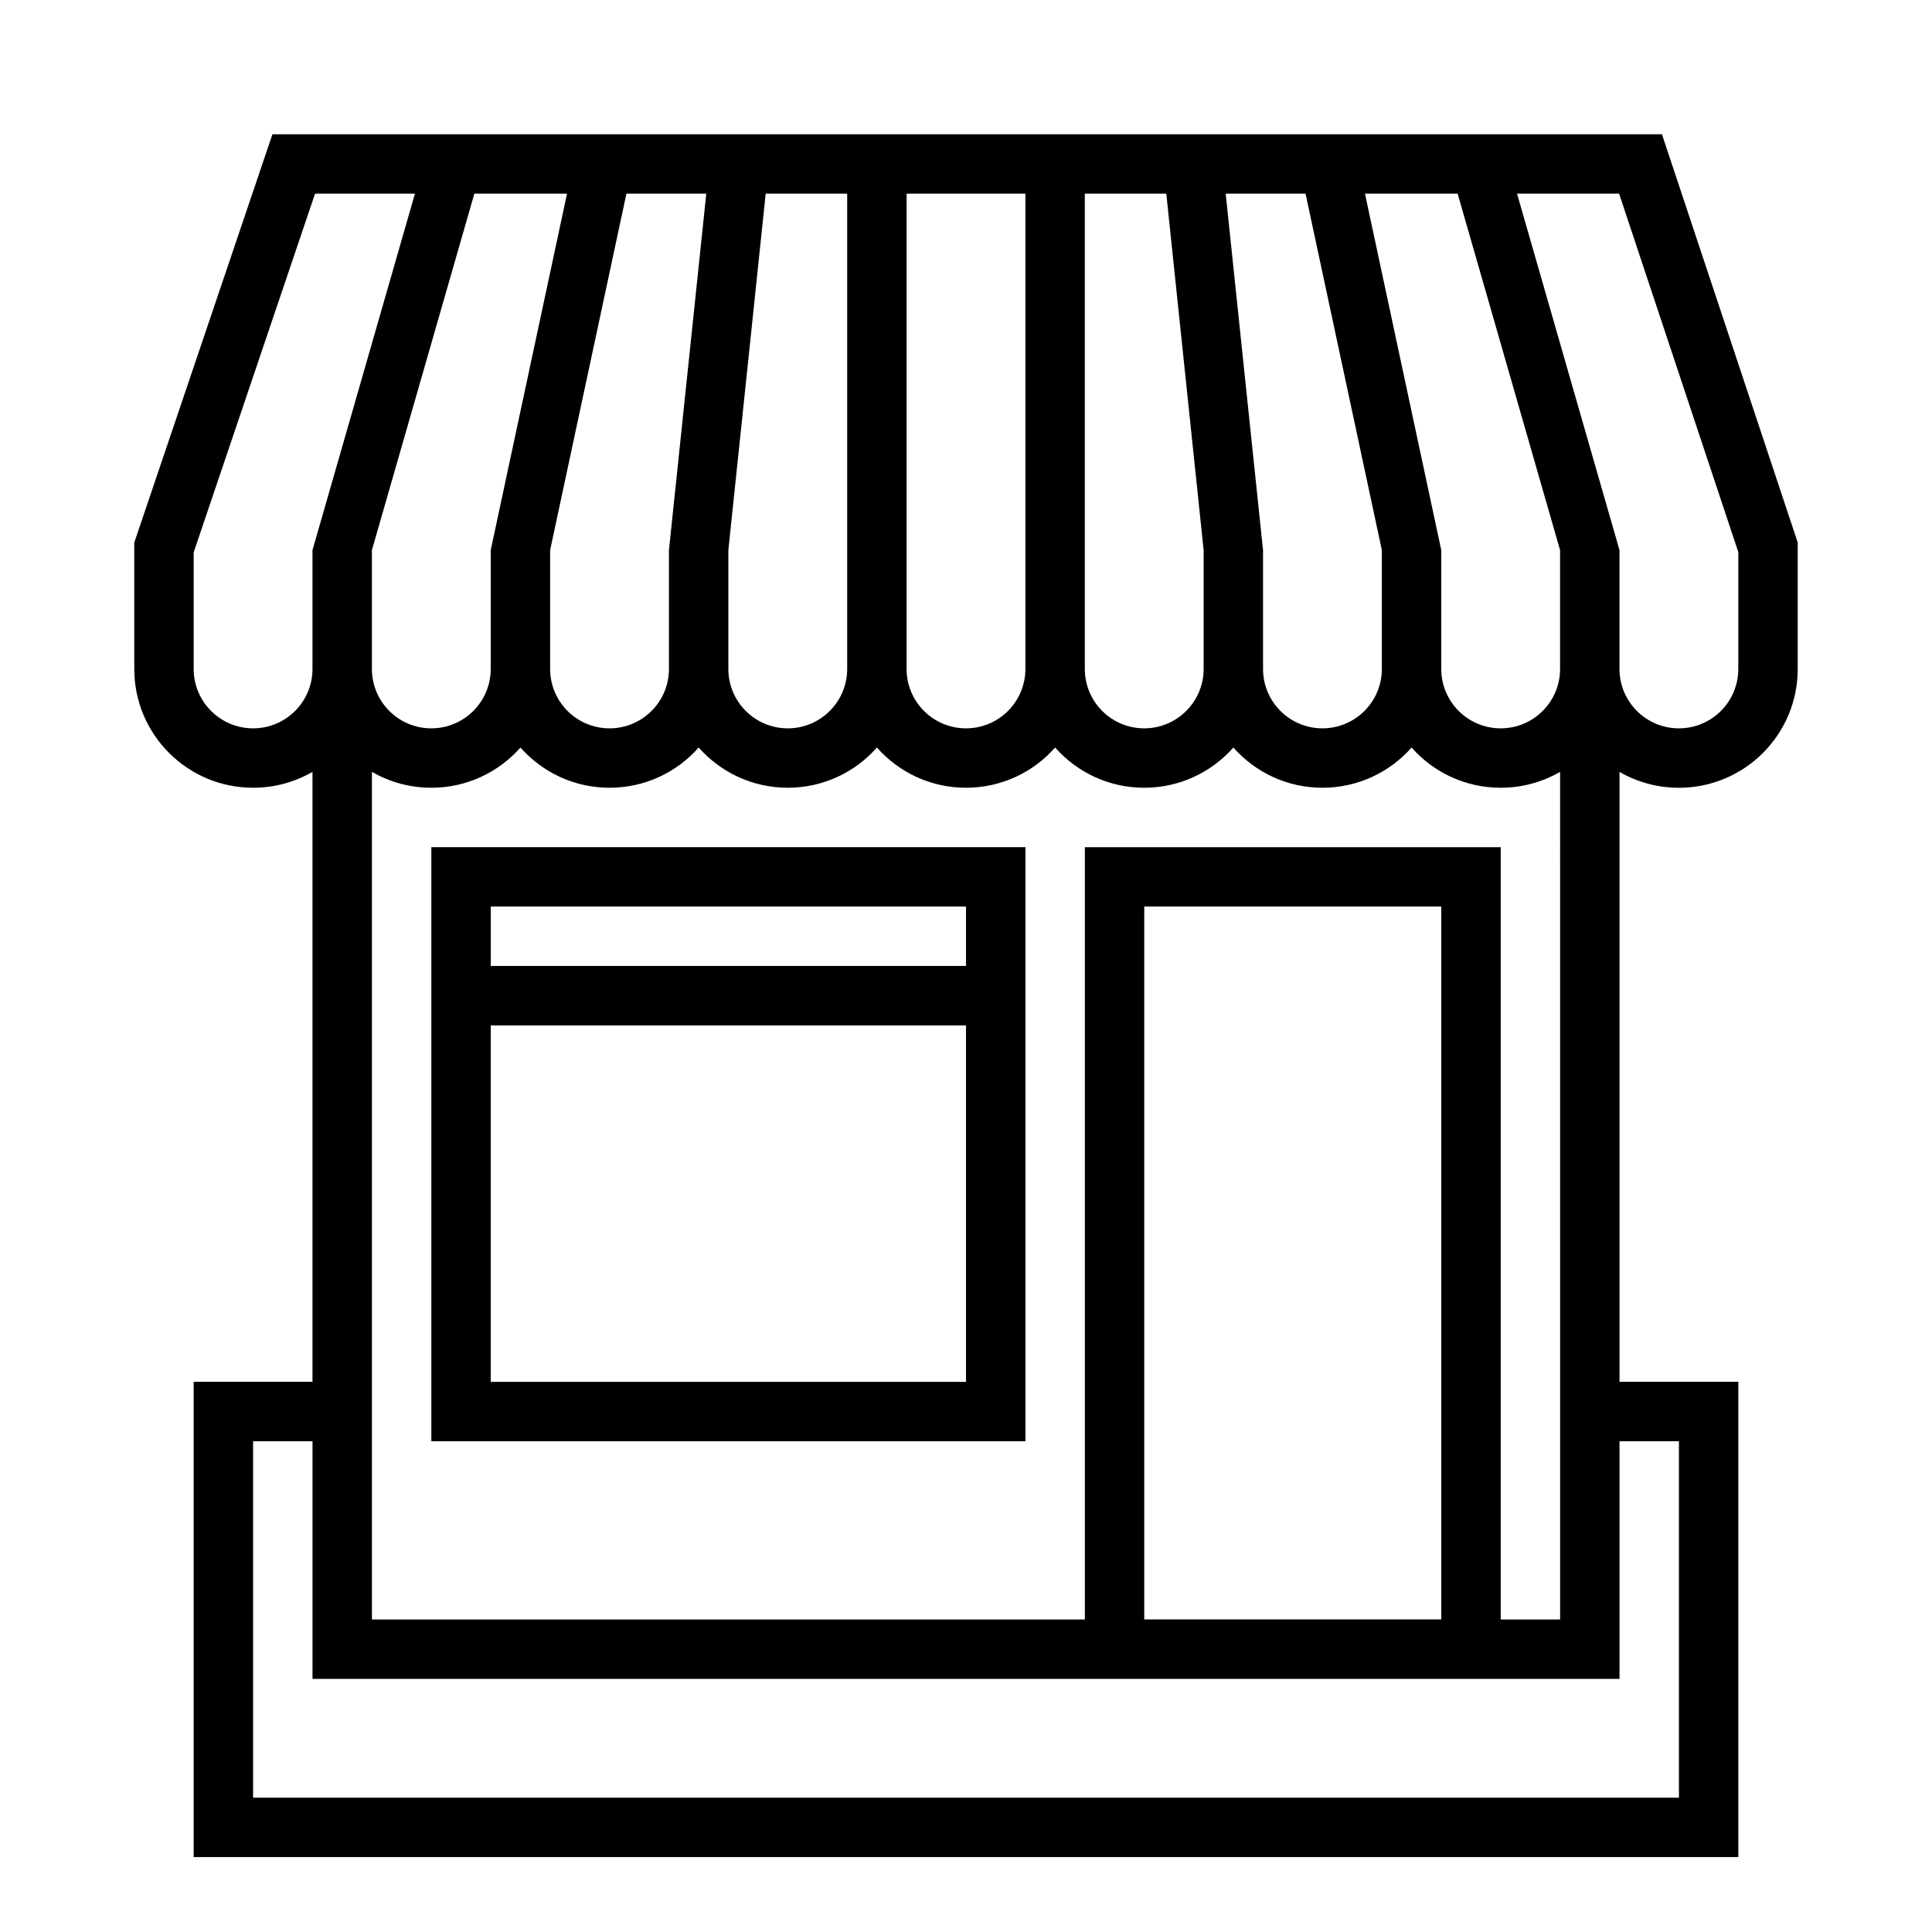 <?xml version="1.0" encoding="UTF-8"?>
<!-- Uploaded to: SVG Repo, www.svgrepo.com, Generator: SVG Repo Mixer Tools -->
<svg fill="#000000" width="800px" height="800px" version="1.1" viewBox="144 144 512 512" xmlns="http://www.w3.org/2000/svg">
 <path d="m400 415.74h-125.95v94.465h125.95zm31.488-220.42v94.465h-15.746v-94.465h-31.488v94.465h-15.742v-94.465h-21.594l-9.895 94.465h-15.746l9.895-94.465h-21.164l-20.219 94.465h-15.742l20.219-94.465h-24.555l-27.152 94.465h-15.746l27.152-94.465h-26.473l-32.168 95.066v30.887c0 8.695 7.051 15.746 15.746 15.746 8.695 0 15.742-7.051 15.742-15.746v-31.488h15.746v31.488c0 8.695 7.047 15.746 15.742 15.746 8.695 0 15.746-7.051 15.746-15.746v-31.488h15.742v31.488c0 8.695 7.051 15.746 15.746 15.746 8.695 0 15.742-7.051 15.742-15.746v-31.488h15.746v31.488c0 8.695 7.047 15.746 15.742 15.746s15.746-7.051 15.746-15.746v-31.488h15.742v31.488c0 8.695 7.051 15.746 15.746 15.746s15.742-7.051 15.742-15.746v-31.488h15.746v31.488c0 8.695 7.047 15.746 15.742 15.746 8.695 0 15.746-7.051 15.746-15.746v-31.488h15.742v31.488c0 8.695 7.051 15.746 15.742 15.746 8.695 0 15.746-7.051 15.746-15.746v-31.488h15.742v31.488c0 8.695 7.051 15.746 15.746 15.746 8.695 0 15.742-7.051 15.742-15.746v-31.488h15.746v31.488c0 8.695 7.047 15.746 15.742 15.746 8.695 0 15.746-7.051 15.746-15.746v-30.957l-31.594-94.996h-27.047l27.152 94.465h-15.746l-27.148-94.465h-24.555l20.215 94.465h-15.742l-20.219-94.465h-21.164l9.895 94.465h-15.742l-9.895-94.465zm141.7 153.23v161.65h31.488v125.95h-409.35v-125.95h31.488v-161.65c-4.629 2.68-10.008 4.211-15.742 4.211-17.391 0-31.488-14.098-31.488-31.488v-33.48l36.613-108.21h368.24l35.98 108.19v33.508c0 17.391-14.098 31.488-31.488 31.488-5.734 0-11.109-1.531-15.742-4.211zm-15.746 0c-4.629 2.68-10.008 4.211-15.742 4.211-9.406 0-17.848-4.121-23.617-10.66-5.769 6.539-14.211 10.66-23.617 10.66-9.402 0-17.844-4.121-23.613-10.66-5.769 6.539-14.211 10.66-23.617 10.66s-17.848-4.121-23.617-10.66c-5.769 6.539-14.211 10.66-23.613 10.66-9.406 0-17.848-4.121-23.617-10.66-5.769 6.539-14.211 10.66-23.617 10.66-9.402 0-17.844-4.121-23.617-10.66-5.769 6.539-14.211 10.66-23.613 10.66-9.406 0-17.848-4.121-23.617-10.66-5.769 6.539-14.211 10.66-23.617 10.66-5.734 0-11.109-1.531-15.742-4.211v224.63h188.93v-204.67h110.21v204.67h15.742zm15.746 177.39v62.977h-346.37v-62.977h-15.742v94.465h377.86v-94.465zm-125.95-141.7v188.93h78.719v-188.93zm-188.93-15.742h157.44v157.44h-157.44zm15.746 31.488h125.95v-15.746h-125.95z"/>
</svg>